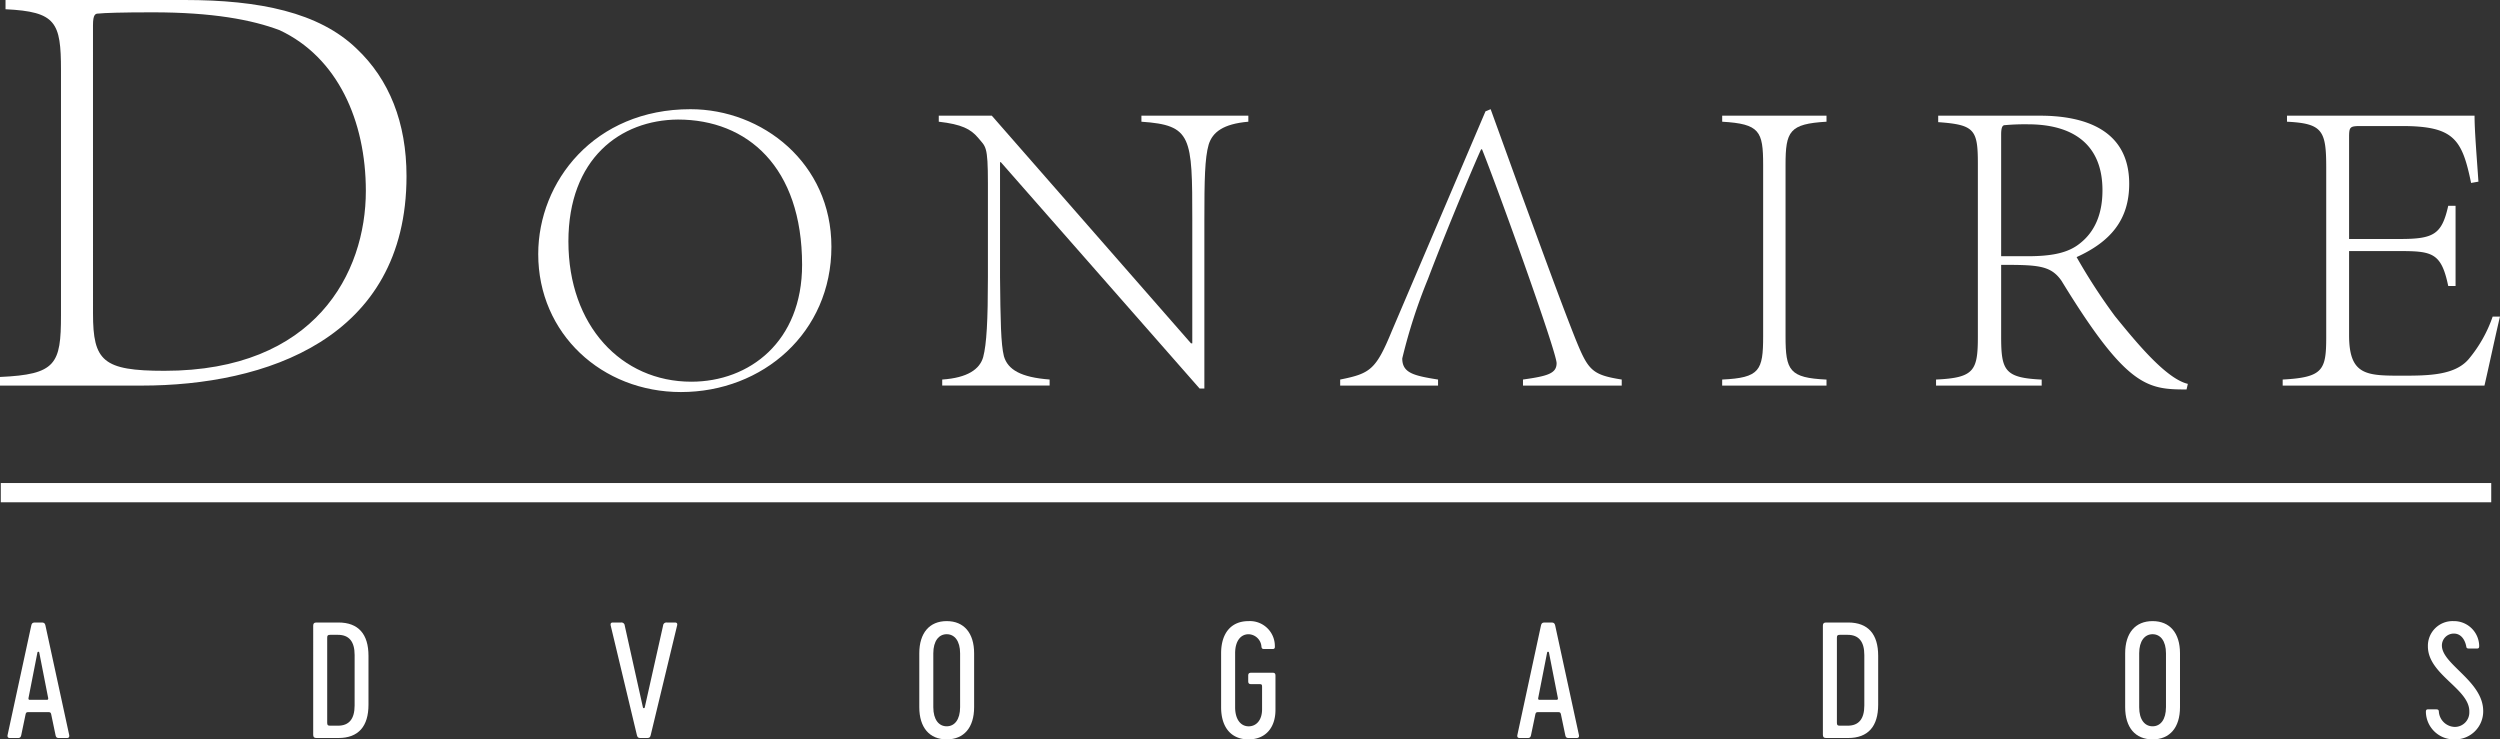<svg xmlns="http://www.w3.org/2000/svg" width="297.528" height="87.996" viewBox="0 0 297.528 87.996"><rect x="0" y="0" width="297.528" height="87.996" fill="#333333" stroke="none"/><g transform="translate(-571.056 -430.165)"><path d="M571.056,475.028c6.671-.293,7.258-1.539,7.258-7.33V438.522c0-5.718-.586-6.964-6.6-7.257v-1.1h21.332c8.87,0,15.981,1.466,20.452,5.791,3.885,3.665,5.938,8.8,5.938,15.175,0,19.425-16.861,24.924-31.521,24.924H571.056Zm11.069-7.55c0,5.645,1.173,6.817,8.5,6.817,17.96,0,23.971-11.656,23.971-21.405,0-8.357-3.372-15.907-10.263-19.133-3.3-1.246-7.99-2.126-15.1-2.126-3.739,0-5.792.073-6.451.147-.366,0-.66.073-.66,1.393Z" transform="translate(0 0)" fill="#fff"/><path d="M773.719,480.576c0,10.212-8.159,17.292-17.908,17.292-9.391,0-16.984-6.927-16.984-16.42,0-8.621,6.67-17.242,18.114-17.242C765.509,464.207,773.719,470.621,773.719,480.576Zm-31.3-.616c0,10.006,6.312,16.677,14.624,16.677,6.927,0,13.187-4.772,13.187-13.906,0-11.648-6.517-17.293-14.778-17.293C748.627,465.49,742.418,470.057,742.418,479.96Z" transform="translate(-103.716 -21.045)" fill="#fff"/><path d="M864.092,497.627c3.027-.205,4.464-1.232,4.875-2.668.41-1.54.564-4.362.564-9.544V474.28c0-4.567-.257-4.31-1.18-5.439-.872-1.026-1.95-1.591-4.669-1.9v-.718h6.311L893.7,493.317h.154V478.693c0-10.006-.051-11.34-6.055-11.751v-.718h12.726v.718c-2.976.257-4.259,1.232-4.721,2.72-.462,1.59-.513,4.207-.513,9.031V498.7h-.564l-23.655-26.939h-.1v13.65c.052,5.183.1,8,.462,9.441.462,1.591,2,2.514,5.439,2.771v.719H864.092Z" transform="translate(-180.902 -22.292)" fill="#fff"/><path d="M1005.69,468.979h-.106c-.3.578-3.753,8.647-6.342,15.462a64.6,64.6,0,0,0-3.046,9.426c0,1.744,1.385,2.053,4.259,2.514v.719H988.807v-.719c3.592-.718,4.259-1.18,6.158-5.8l11.135-26.118.615-.257,3.438,9.493c2.361,6.414,4.67,12.828,6.62,17.754,1.539,3.8,1.95,4.361,5.542,4.926v.719h-11.751v-.719c2.925-.41,4-.718,4-1.95,0-1.334-6.977-20.731-8.876-25.452Z" transform="translate(-258.255 -21.045)" fill="#fff"/><path d="M1107.884,497.627c4.465-.205,4.875-1.077,4.875-5.131V472.073c0-4-.411-4.874-4.875-5.131v-.718H1120.3v.718c-4.413.257-4.875,1.129-4.875,5.131V492.5c0,4.054.462,4.926,4.875,5.131v.719h-12.418Z" transform="translate(-331.869 -22.292)" fill="#fff"/><path d="M1174.546,497.627c4.567-.205,4.977-1.077,4.977-5.131V471.92c0-4.054-.41-4.618-4.721-4.926v-.77h12.11c5.08,0,10.622,1.539,10.622,8.107,0,4.362-2.309,6.928-6.26,8.724a68.878,68.878,0,0,0,4.567,7.03c2.463,3.028,6.055,7.441,8.672,8.056l-.154.667c-4.669,0-7.132-.257-14.881-12.931-1.283-1.847-2.822-1.9-7.184-1.9V492.5c0,4.054.411,4.926,4.824,5.131v.719h-12.572Zm10.878-14.676c2.976,0,4.875-.411,6.26-1.539,1.694-1.334,2.668-3.387,2.668-6.311,0-5.491-3.54-7.851-8.877-7.851a26.711,26.711,0,0,0-2.719.1c-.257,0-.462.153-.462,1.129v14.47Z" transform="translate(-373.079 -22.292)" fill="#fff"/><path d="M1282.6,497.627c4.824-.257,5.183-1.129,5.183-5.08V472.433c0-4.413-.411-5.285-4.669-5.491v-.718h22.321c0,1.8.256,4.823.462,7.851l-.873.154c-1.077-5.234-2.053-6.773-8.261-6.773h-4.823c-1.385,0-1.437.1-1.437,1.436V480.9h6c4.054,0,5.029-.513,5.8-3.951h.873v9.545h-.873c-.821-3.952-1.9-4.157-5.8-4.157h-6v10.006c0,4.824,2.1,4.824,6.363,4.824,3.13,0,6.209-.052,7.851-1.95a15.975,15.975,0,0,0,2.873-5.08h.872c-.462,1.9-1.436,6.465-1.848,8.21H1282.6Z" transform="translate(-439.88 -22.292)" fill="#fff"/><g transform="translate(571.15 487.651)"><rect width="296.391" height="2.291" transform="translate(0 0)" fill="#fff"/></g><g transform="translate(571.94 504.085)"><path d="M576.208,624.575c.073-.312.2-.367.495-.367h.7c.293,0,.422.055.495.367l2.823,13.013c.055.275-.073.367-.275.367h-.953c-.238,0-.348-.092-.4-.367l-.513-2.456c-.055-.22-.128-.257-.367-.257H575.9c-.238,0-.312.036-.366.257l-.513,2.456c-.055.275-.165.367-.4.367h-.953c-.2,0-.33-.092-.275-.367Zm-.183,8.834h2.053c.091,0,.165-.055.146-.2l-1.063-5.425a.111.111,0,0,0-.22,0l-1.063,5.425C575.86,633.354,575.932,633.409,576.024,633.409Z" transform="translate(-573.372 -624.043)" fill="#fff"/><path d="M675.266,628.167v5.828c0,2.566-1.191,3.959-3.574,3.959h-2.621c-.275,0-.385-.11-.385-.385V624.593c0-.275.11-.385.385-.385h2.621C674.074,624.208,675.266,625.6,675.266,628.167Zm-1.649-.092c0-1.595-.66-2.4-1.98-2.4H670.7c-.275,0-.348.073-.348.348v10.117c0,.275.073.348.348.348h.935c1.32,0,1.98-.806,1.98-2.4Z" transform="translate(-632.296 -624.043)" fill="#fff"/><path d="M768.07,624.208h.971c.2,0,.33.092.257.367l-3.134,13.013c-.074.312-.184.367-.476.367h-.7c-.293,0-.4-.055-.477-.367L761.4,624.575c-.055-.275.055-.367.257-.367h.972a.393.393,0,0,1,.44.367l2.163,9.732a.111.111,0,0,0,.22,0l2.181-9.732A.394.394,0,0,1,768.07,624.208Z" transform="translate(-689.602 -624.043)" fill="#fff"/><path d="M857.613,634.021v-6.415c0-2.419,1.21-3.831,3.262-3.831s3.263,1.411,3.263,3.831v6.415c0,2.419-1.21,3.83-3.263,3.83S857.613,636.441,857.613,634.021Zm4.857,0v-6.415c0-1.466-.66-2.272-1.595-2.272s-1.594.806-1.594,2.272v6.415c0,1.484.659,2.273,1.594,2.273S862.47,635.506,862.47,634.021Z" transform="translate(-749.091 -623.776)" fill="#fff"/><path d="M958.162,630.283v4.05c0,2.163-1.21,3.519-3.207,3.519-2.053,0-3.262-1.411-3.262-3.83v-6.415c0-2.419,1.209-3.831,3.262-3.831a2.968,2.968,0,0,1,3.134,2.988c.018.164-.018.33-.238.33h-1.045c-.2,0-.275-.055-.311-.257a1.588,1.588,0,0,0-1.521-1.5c-.953,0-1.613.806-1.613,2.272v6.415c0,1.466.678,2.273,1.613,2.273.861,0,1.594-.679,1.594-2.034v-2.621c0-.329-.036-.366-.367-.366h-.916c-.275,0-.367-.091-.367-.367v-.623c0-.275.092-.367.367-.367H957.8C958.071,629.916,958.162,630.008,958.162,630.283Z" transform="translate(-807.251 -623.776)" fill="#fff"/><path d="M1046.8,624.575c.073-.312.2-.367.495-.367h.7c.294,0,.422.055.5.367l2.822,13.013c.055.275-.073.367-.275.367h-.953c-.238,0-.348-.092-.4-.367l-.513-2.456c-.055-.22-.128-.257-.367-.257h-2.309c-.238,0-.312.036-.366.257l-.513,2.456c-.055.275-.165.367-.4.367h-.953c-.2,0-.33-.092-.275-.367Zm-.183,8.834h2.052c.092,0,.166-.055.147-.2l-1.063-5.425a.111.111,0,0,0-.22,0l-1.063,5.425C1046.45,633.354,1046.523,633.409,1046.615,633.409Z" transform="translate(-864.293 -624.043)" fill="#fff"/><path d="M1145.856,628.167v5.828c0,2.566-1.191,3.959-3.574,3.959h-2.621c-.274,0-.385-.11-.385-.385V624.593c0-.275.11-.385.385-.385h2.621C1144.665,624.208,1145.856,625.6,1145.856,628.167Zm-1.649-.092c0-1.595-.66-2.4-1.98-2.4h-.935c-.275,0-.348.073-.348.348v10.117c0,.275.073.348.348.348h.935c1.32,0,1.98-.806,1.98-2.4Z" transform="translate(-923.216 -624.043)" fill="#fff"/><path d="M1233.5,634.021v-6.415c0-2.419,1.209-3.831,3.262-3.831s3.263,1.411,3.263,3.831v6.415c0,2.419-1.21,3.83-3.263,3.83S1233.5,636.441,1233.5,634.021Zm4.857,0v-6.415c0-1.466-.66-2.272-1.595-2.272s-1.594.806-1.594,2.272v6.415c0,1.484.66,2.273,1.594,2.273S1238.356,635.506,1238.356,634.021Z" transform="translate(-981.465 -623.776)" fill="#fff"/><path d="M1330.652,637.852a3.335,3.335,0,0,1-3.409-3.244c0-.184.018-.33.238-.33h.99c.2,0,.293.055.312.238a1.954,1.954,0,0,0,1.887,1.851,1.726,1.726,0,0,0,1.741-1.778c.092-2.749-4.93-4.417-4.93-7.808a2.938,2.938,0,0,1,3.043-3.006,3.006,3.006,0,0,1,3.061,2.932c0,.184-.018.33-.238.33h-.99c-.2,0-.294-.055-.311-.257-.165-.843-.66-1.521-1.467-1.521a1.415,1.415,0,0,0-1.429,1.5c.11,2.217,4.912,4.2,4.912,7.716A3.333,3.333,0,0,1,1330.652,637.852Z" transform="translate(-1039.418 -623.776)" fill="#fff"/></g></g></svg>